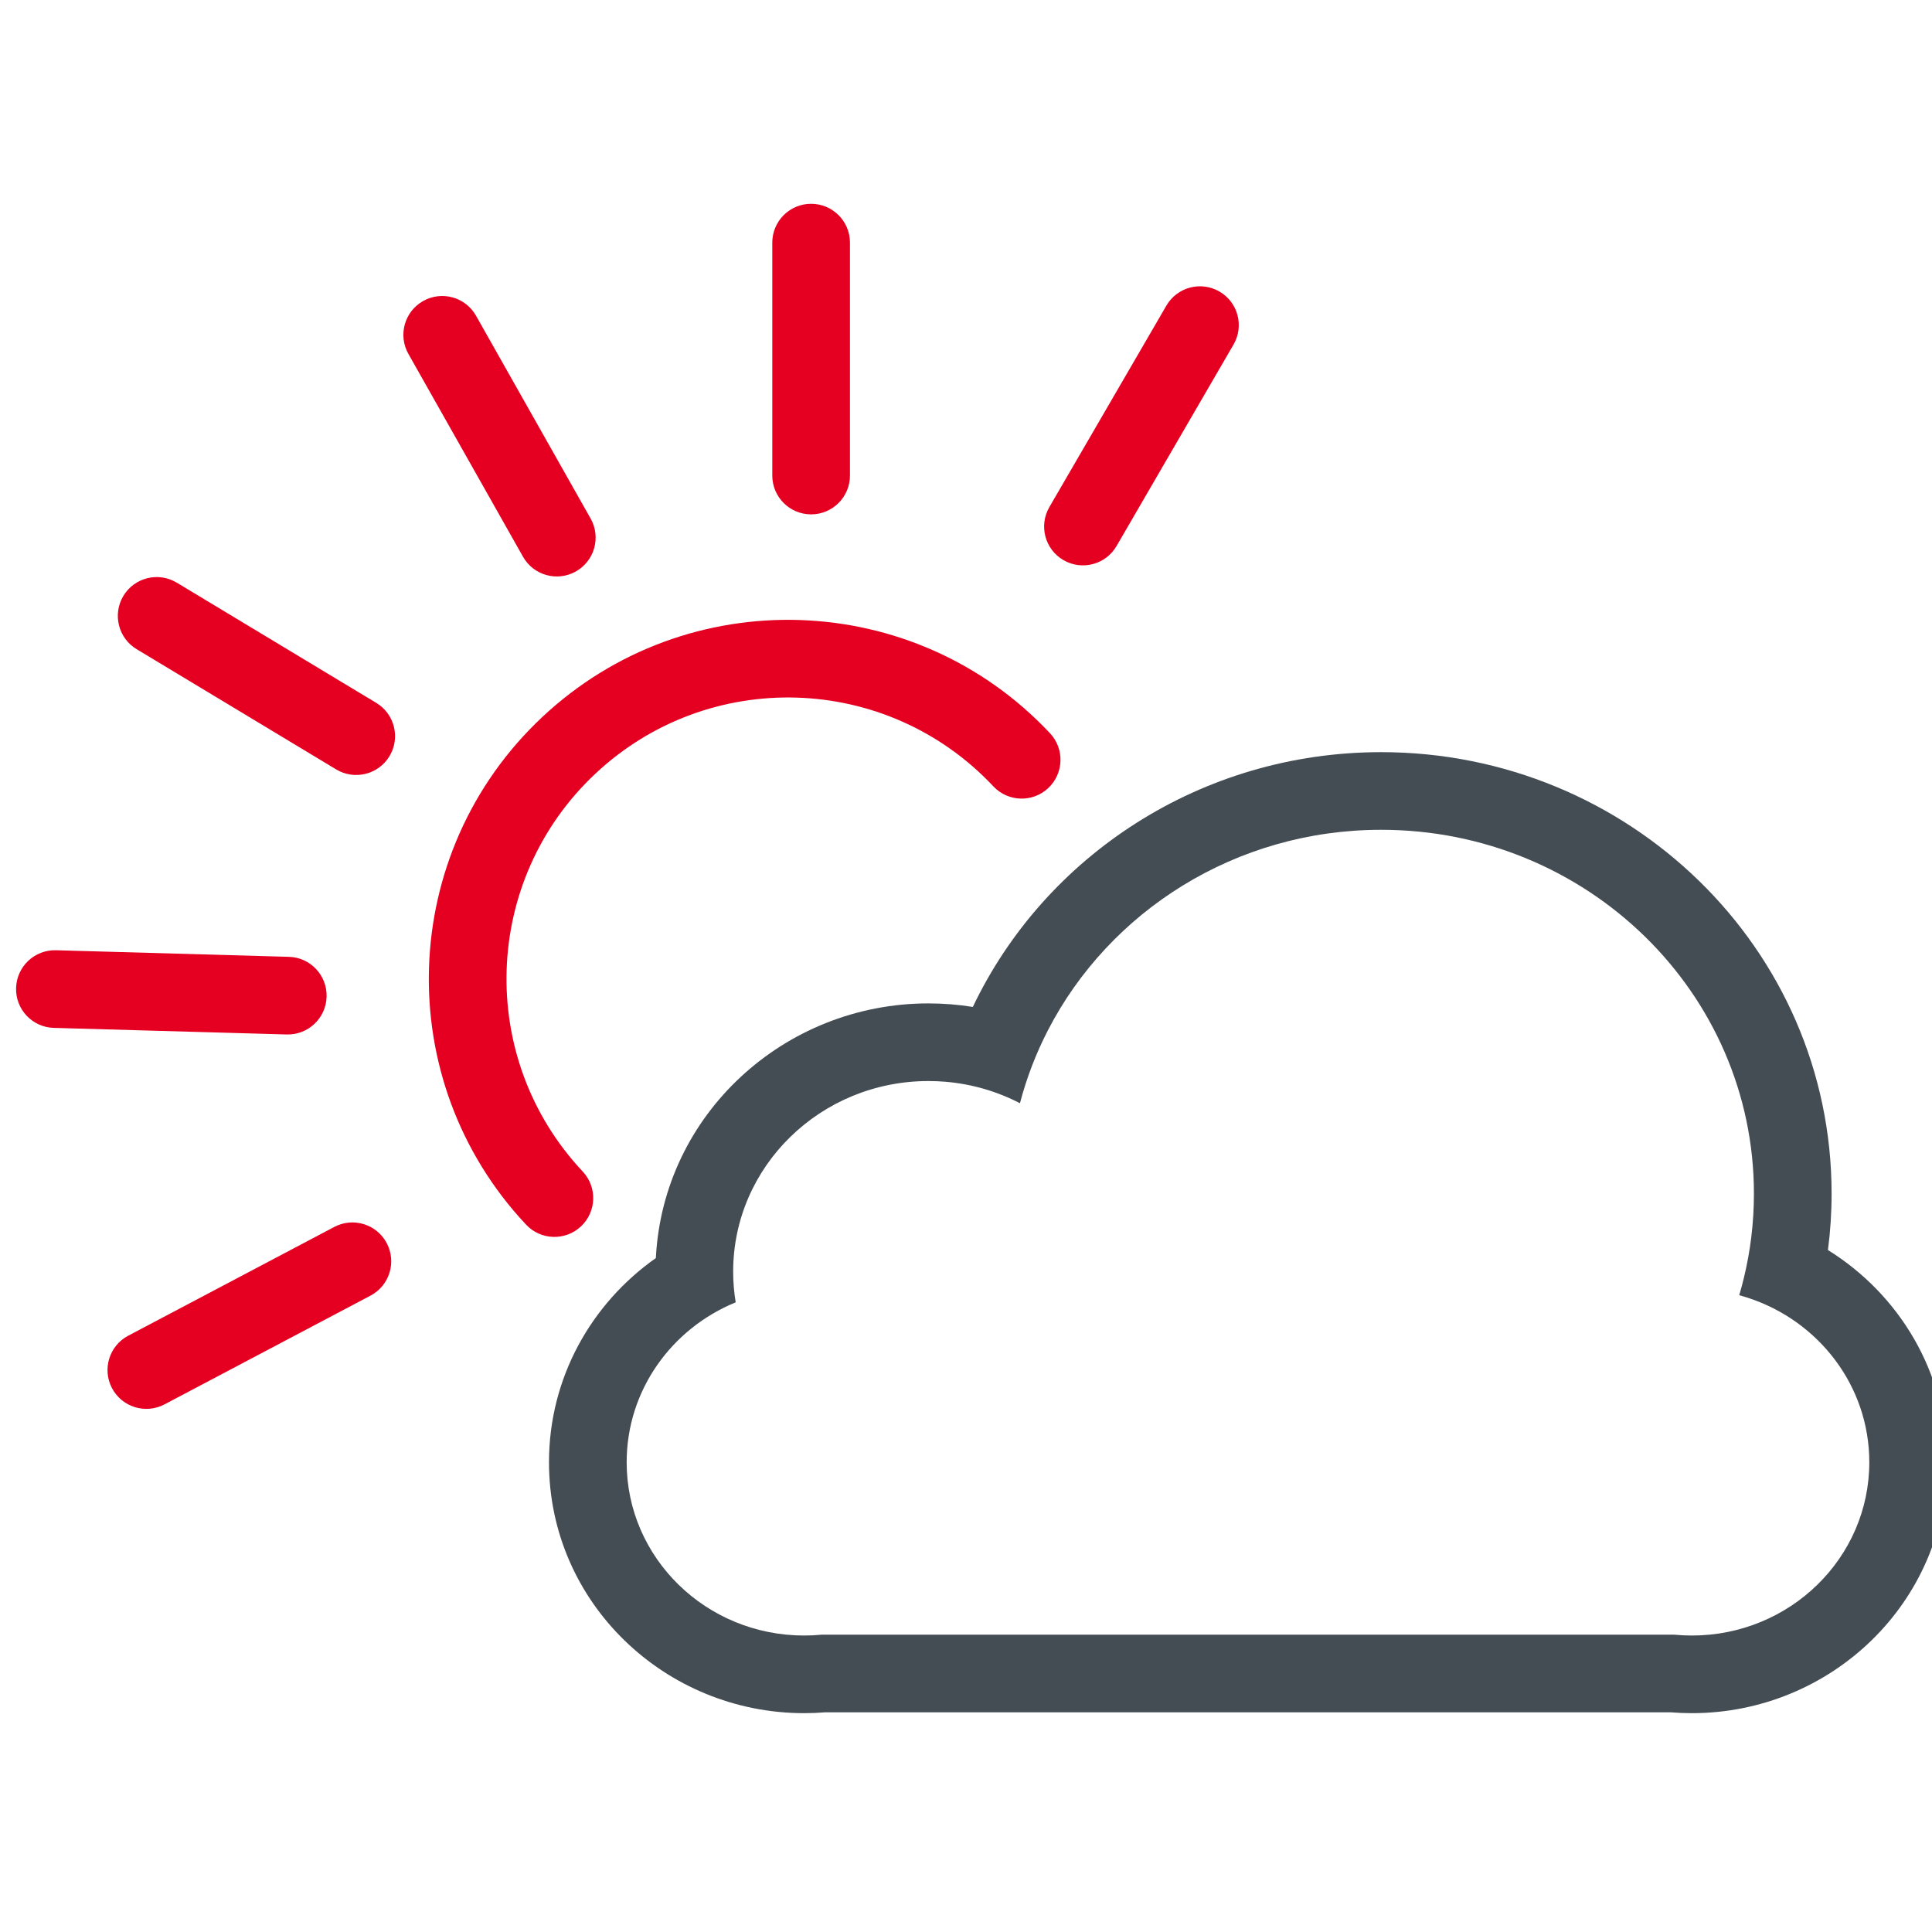 <?xml version="1.0" encoding="UTF-8"?> <svg xmlns="http://www.w3.org/2000/svg" width="64" height="64" viewBox="0 0 64 64" fill="none"><g clip-path="url(#clip0_3025_10404)"><path fill-rule="evenodd" clip-rule="evenodd" d="M57.9 42.991C57.805 42.96 57.71 42.932 57.614 42.906C57.669 42.718 57.721 42.529 57.767 42.337C57.985 41.44 58.101 40.504 58.101 39.542C58.101 32.885 52.572 27.488 45.752 27.488C40.924 27.488 36.743 30.192 34.712 34.133C34.32 34.895 34.008 35.702 33.787 36.546C33.038 36.157 32.202 35.908 31.314 35.834C31.13 35.819 30.944 35.811 30.756 35.811C27.183 35.811 24.287 38.638 24.287 42.125C24.287 42.471 24.316 42.811 24.371 43.142C22.25 44.008 20.759 46.054 20.759 48.439C20.759 51.609 23.392 54.179 26.64 54.179C26.839 54.179 27.036 54.169 27.231 54.15H55.452C55.646 54.169 55.843 54.179 56.043 54.179C59.291 54.179 61.923 51.609 61.923 48.439C61.923 45.902 60.237 43.75 57.9 42.991ZM55.337 56.722H27.345C27.112 56.741 26.877 56.751 26.64 56.751C22.029 56.751 18.186 53.087 18.186 48.439C18.186 45.629 19.598 43.173 21.726 41.675C21.965 36.925 25.971 33.239 30.756 33.239C31.256 33.239 31.747 33.279 32.226 33.356C34.612 28.349 39.792 24.916 45.752 24.916C53.934 24.916 60.674 31.407 60.674 39.542C60.674 40.174 60.633 40.797 60.553 41.409C62.907 42.872 64.496 45.454 64.496 48.439C64.496 53.087 60.653 56.751 56.043 56.751C55.806 56.751 55.571 56.741 55.337 56.722Z" fill="#454D54"></path><path fill-rule="evenodd" clip-rule="evenodd" d="M32.906 26.049C29.382 22.294 23.48 22.106 19.723 25.629C15.967 29.152 15.779 35.053 19.303 38.808C19.789 39.326 19.763 40.14 19.245 40.626C18.727 41.112 17.913 41.086 17.427 40.568C12.93 35.777 13.17 28.249 17.963 23.753C22.756 19.258 30.286 19.498 34.782 24.289C35.268 24.807 35.242 25.621 34.724 26.107C34.206 26.593 33.392 26.567 32.906 26.049Z" fill="#E50022"></path><path fill-rule="evenodd" clip-rule="evenodd" d="M26.869 6.751C27.58 6.751 28.156 7.327 28.156 8.037V15.753C28.156 16.463 27.58 17.039 26.869 17.039C26.159 17.039 25.583 16.463 25.583 15.753V8.037C25.583 7.327 26.159 6.751 26.869 6.751Z" fill="#E50022"></path><path fill-rule="evenodd" clip-rule="evenodd" d="M14.016 9.972C14.635 9.622 15.419 9.84 15.769 10.459L19.565 17.177C19.914 17.796 19.696 18.58 19.077 18.93C18.459 19.279 17.674 19.061 17.325 18.442L13.529 11.724C13.179 11.105 13.398 10.321 14.016 9.972Z" fill="#E50022"></path><path fill-rule="evenodd" clip-rule="evenodd" d="M4.088 19.738C4.454 19.13 5.245 18.934 5.854 19.3L12.464 23.284C13.073 23.651 13.269 24.442 12.902 25.05C12.535 25.658 11.744 25.854 11.136 25.488L4.525 21.504C3.917 21.137 3.721 20.347 4.088 19.738Z" fill="#E50022"></path><path fill-rule="evenodd" clip-rule="evenodd" d="M0.533 32.728C0.553 32.017 1.145 31.458 1.855 31.478L9.57 31.696C10.28 31.716 10.84 32.309 10.819 33.019C10.799 33.729 10.207 34.288 9.497 34.268L1.782 34.05C1.072 34.03 0.512 33.438 0.533 32.728Z" fill="#E50022"></path><path fill-rule="evenodd" clip-rule="evenodd" d="M3.71 45.985C3.379 45.357 3.619 44.579 4.247 44.247L11.073 40.644C11.701 40.312 12.479 40.552 12.811 41.18C13.143 41.809 12.903 42.587 12.274 42.919L5.449 46.522C4.821 46.854 4.042 46.613 3.71 45.985Z" fill="#E50022"></path><path fill-rule="evenodd" clip-rule="evenodd" d="M40.396 9.658C41.011 10.014 41.219 10.801 40.862 11.415L36.987 18.088C36.63 18.703 35.843 18.911 35.228 18.555C34.614 18.198 34.405 17.411 34.762 16.797L38.638 10.124C38.995 9.51 39.782 9.301 40.396 9.658Z" fill="#E50022"></path></g><defs><clipPath id="clip0_3025_10404"><rect width="64" height="64" fill="white"></rect></clipPath></defs></svg> 